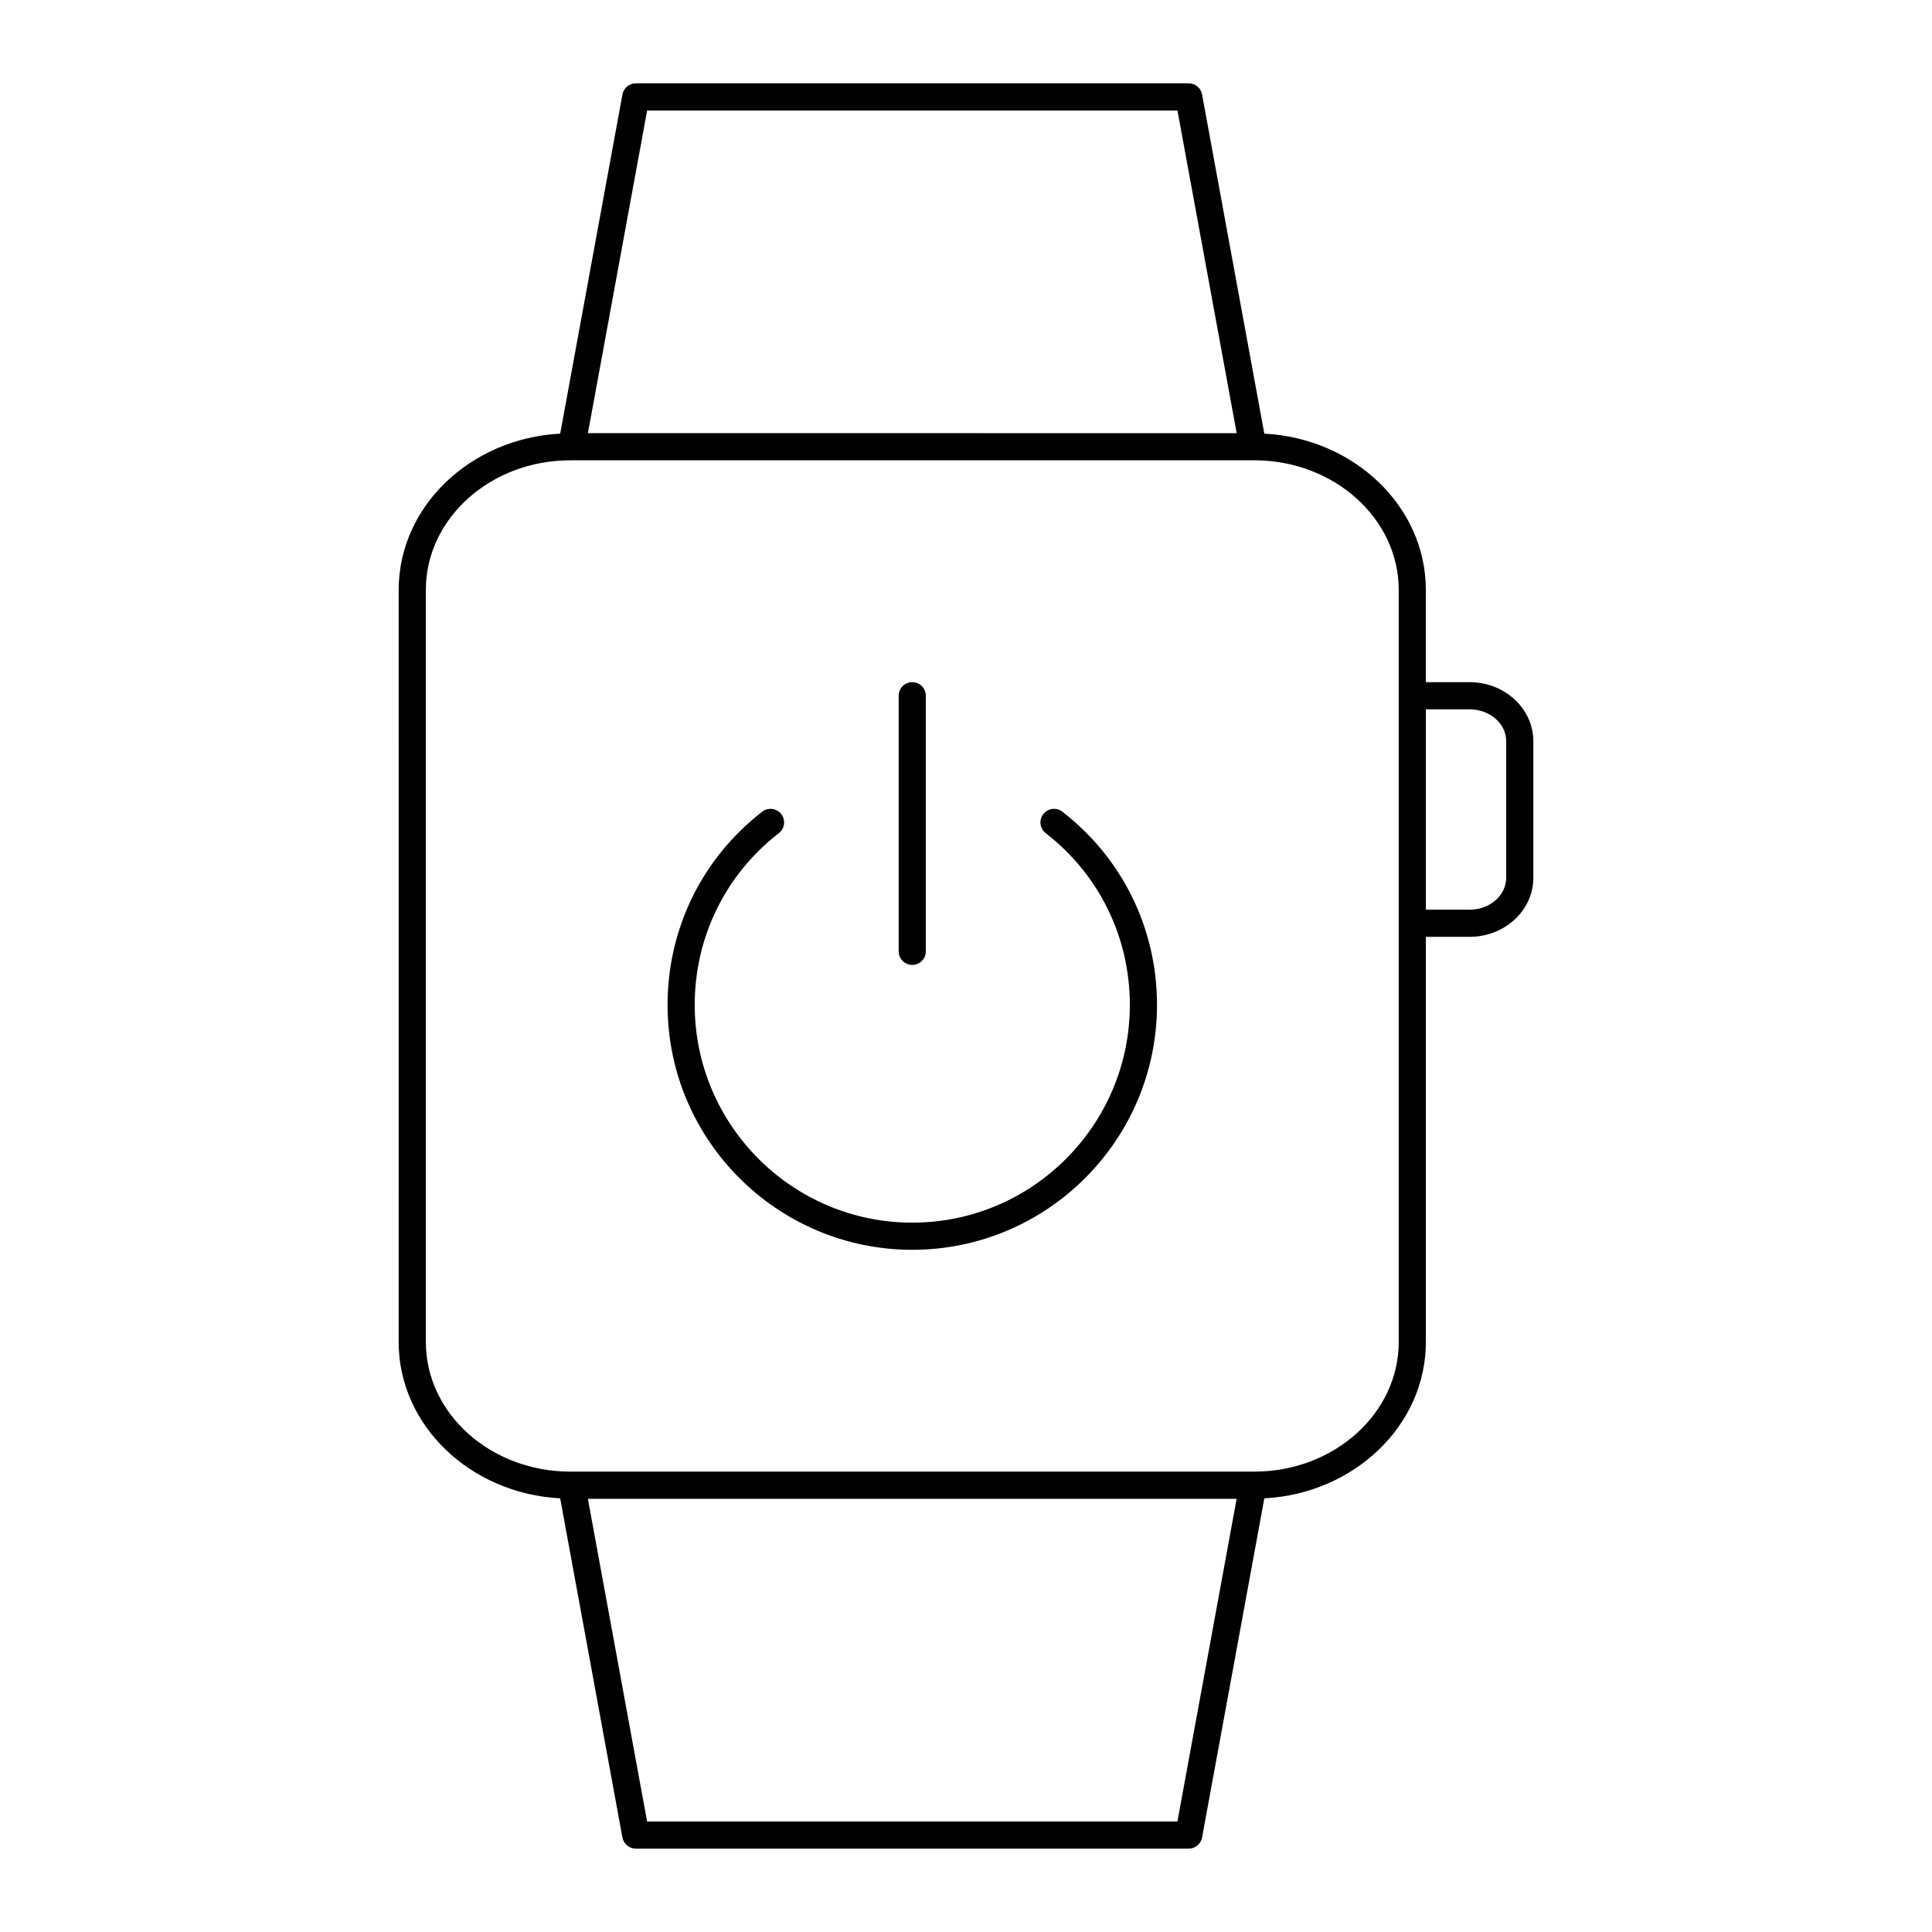 <?xml version="1.0" encoding="UTF-8"?>
<!-- Uploaded to: SVG Repo, www.svgrepo.com, Generator: SVG Repo Mixer Tools -->
<svg fill="#000000" width="800px" height="800px" version="1.1" viewBox="144 144 512 512" xmlns="http://www.w3.org/2000/svg">
 <g>
  <path d="m249.65 499.66c0 22.086 18.977 40.152 42.805 41.418l16.496 89.883c0.316 1.707 1.805 2.949 3.543 2.949h146.53c1.734 0 3.227-1.242 3.539-2.949l16.496-89.883c23.832-1.27 42.809-19.332 42.809-41.418v-107.39h11.605c9.305 0 16.879-7.016 16.879-15.637l-0.004-36.215c0-8.621-7.57-15.637-16.879-15.637h-11.605v-24.449c0-22.086-18.977-40.152-42.809-41.418l-16.492-89.883c-0.312-1.707-1.805-2.949-3.539-2.949h-146.53c-1.734 0-3.227 1.242-3.539 2.949l-16.496 89.883c-23.828 1.27-42.805 19.332-42.805 41.418zm206.38 127.05h-140.54l-15.695-85.512h171.93zm77.449-294.73c5.34 0 9.68 3.785 9.68 8.438v36.215c0 4.652-4.344 8.441-9.68 8.441h-11.605v-53.094zm-217.98-158.7h140.54l15.695 85.512-171.93-0.004zm-58.645 127.05c0-18.938 17.164-34.344 38.266-34.344h181.29c21.102 0 38.266 15.406 38.266 34.344v199.32c0 18.938-17.168 34.344-38.266 34.344h-181.29c-21.102 0-38.266-15.406-38.266-34.344z"/>
  <path d="m385.76 475.21c35.762 0 64.855-29.117 64.855-64.906 0-20.188-9.141-38.848-25.082-51.195-1.566-1.219-3.828-0.934-5.047 0.641-1.219 1.57-0.93 3.832 0.641 5.047 14.168 10.98 22.293 27.566 22.293 45.512 0 31.82-25.863 57.707-57.656 57.707s-57.656-25.887-57.656-57.707c0-17.945 8.125-34.531 22.293-45.512 1.574-1.215 1.859-3.477 0.641-5.047-1.219-1.574-3.484-1.859-5.047-0.641-15.938 12.348-25.082 31.012-25.082 51.195-0.008 35.789 29.086 64.906 64.848 64.906z"/>
  <path d="m385.76 399.71c1.988 0 3.598-1.609 3.598-3.598v-67.734c0-1.988-1.609-3.598-3.598-3.598-1.988 0-3.598 1.609-3.598 3.598v67.73c-0.004 1.992 1.609 3.602 3.598 3.602z"/>
 </g>
</svg>